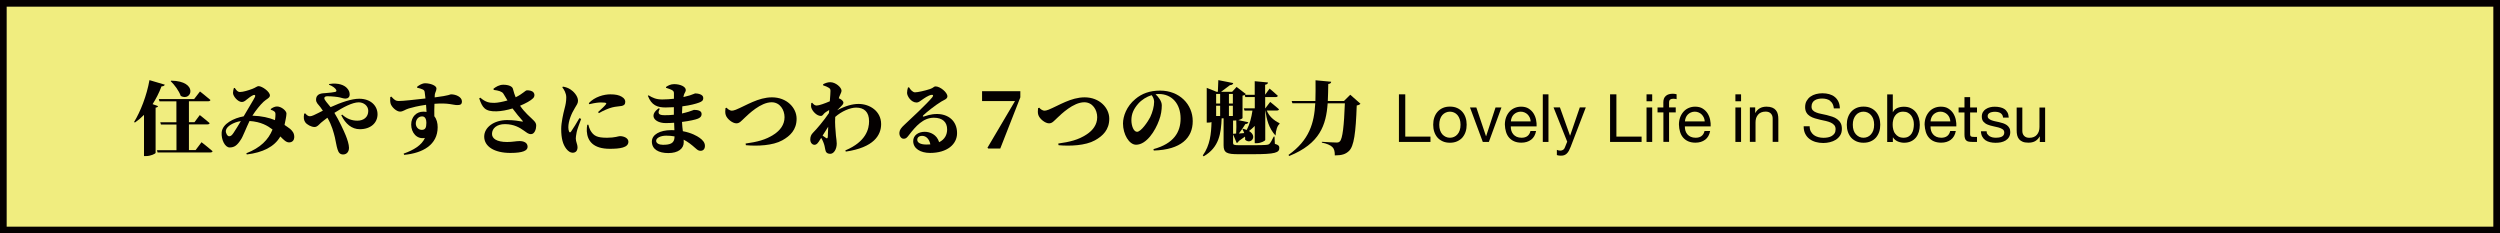 <?xml version="1.0" encoding="UTF-8"?><svg id="_レイヤー_1" xmlns="http://www.w3.org/2000/svg" width="375" height="35" viewBox="0 0 375 35"><defs><style>.cls-1{fill:#040000;}.cls-2{fill:#f0ed7f;}</style></defs><rect class="cls-2" x=".5" y=".5" width="374" height="34"/><path class="cls-1" d="m374,1v33H1V1h373m1-1H0v35h375V0h0Z"/><path class="cls-1" d="m23.71,15.92c-.04.11-.13.19-.37.23v6.78c-.02.13-.73.48-1.42.48h-.32v-6.18c-.42.43-.88.82-1.36,1.15l-.13-.08c.95-1.54,1.9-3.95,2.31-6.28l2.3.68c-.06.16-.22.26-.49.25-.38,1.01-.84,1.89-1.34,2.67l.82.3Zm6.54,5.43s1.03.79,1.64,1.33c-.04.13-.17.19-.35.19h-7.9l-.1-.34h2.93v-3.85h-2.33l-.1-.34h2.42v-3.14h-2.54l-.1-.34h5.3l.88-1.14s.98.77,1.57,1.28c-.04.13-.17.19-.35.19h-2.88v3.14h.83l.8-1.07s.92.72,1.48,1.21c-.04.13-.17.19-.34.19h-2.77v3.85h1l.9-1.19Zm-4.57-9.25c4.11.06,3.09,3.19,1.44,2.3-.29-.8-.95-1.68-1.52-2.23l.08-.07Z"/><path class="cls-1" d="m40.64,16.33c.25-.19.59-.36.91-.36.66,0,1.42.65,1.42,1.06,0,.23-.06.54-.1.77-.04.23-.1.56-.19.94.34.22.66.46.88.63.32.3.59.61.58,1.22-.01.36-.22.77-.78.77-.44,0-.79-.37-1.31-.89-.89,1.56-2.65,2.41-5.03,2.7l-.07-.18c2.11-.82,3.3-2.01,3.93-3.56-.72-.56-1.71-1.16-3.45-1.28-.47.96-1.04,2.45-1.3,2.79-.54.85-.97,1.18-1.68,1.18s-1.28-1.19-1.2-2.25c.1-1.33,1.85-2.16,3.3-2.42.62-1.08,1.56-2.6,1.69-2.9.12-.25,0-.37-.23-.29-.31.12-.72.44-1,.67-.18.14-.42.37-.72.37-.62,0-1.34-.88-1.34-1.36,0-.26.07-.52.13-.73l.14-.02c.24.36.42.61.78.61.47,0,1.27-.25,1.83-.46.5-.18.72-.42.96-.42.52,0,1.7.83,1.7,1.4,0,.37-.54.55-.96.95-.47.43-1.18,1.31-1.67,2.08,1.43.05,2.51.31,3.39.67.05-.34.07-.64.07-.84,0-.22-.01-.32-.17-.46-.12-.11-.29-.18-.53-.25v-.13Zm-4.51,1.83c-1.13.18-2.16.8-2.25,1.42-.06.38.24.86.48.86s.41-.11.68-.52c.29-.42.79-1.26,1.09-1.76Z"/><path class="cls-1" d="m49.39,12.6c1.4-.22,2.27.19,2.66.62.29.31.4.61.4.96,0,.4-.28.61-.64.61-.25,0-.65-.13-.85-.18-.36-.08-1.14-.17-1.82-.17-.26,0-.49.04-.49.31,0,.24.49.76.94,1.32,1.58-.72,3.17-1.26,4.29-1.26,1.73,0,2.75,1.06,2.75,2.33s-1,2.24-2.66,2.24c-1.21,0-2.14-.8-2.78-2.09l.14-.1c.67.62,1.43.91,2.28.91.94,0,1.63-.53,1.63-1.47,0-.76-.68-1.28-1.43-1.28-.94,0-2.36.74-3.65,1.58.72,1.17,1.39,2.63,1.69,3.36.25.61.5,1.38.5,1.88,0,.6-.35,1-.88,1-.44,0-.68-.24-.84-.77-.16-.49-.24-1.12-.4-1.81-.18-.7-.44-1.79-1.12-2.93-.36.26-.68.53-.96.75-.35.32-.56.64-.98.64-.47,0-1.14-.36-1.38-.71-.2-.3-.28-.6-.17-1.28l.16-.06c.22.25.43.44.71.44.31,0,.78-.26,1.21-.47.24-.13.49-.25.73-.37-.13-.2-.26-.38-.38-.54-.31-.4-.64-.65-.64-1.09,0-1.01.98-.97,1.46-1.01.56-.04,1.16-.11,1.4-.17.17-.04.23-.13.17-.29-.1-.24-.53-.59-1.09-.79l.02-.13Z"/><path class="cls-1" d="m62.56,13.02c.31-.25.77-.53,1.21-.53.78,0,1.7.34,1.7.78,0,.35-.22.63-.25.92-.01.1-.02.24-.02.42,2.31-.29,2.29-.46,2.45-.46.76,0,1.64.41,1.64,1.06,0,.5-.3.55-.73.55-.61,0-1.28-.36-3.39-.19-.02.59-.04,1.26-.02,1.87.36.43.5,1.04.5,1.64,0,2.64-2.23,3.89-5.03,4.15l-.07-.19c1.48-.52,2.71-1.25,3.19-2.35-1.22.24-2.06-.8-2.06-2s.82-1.94,1.8-1.94c.18,0,.35.01.5.04-.02-.29-.05-.67-.07-1.07-1.21.17-2.1.4-2.6.55-.59.18-.84.47-1.31.47-.52,0-1.28-.68-1.42-1.24-.07-.3-.06-.66-.04-.94l.16-.07c.5.54.67.65,1.09.66.55.02,2.69-.23,4.03-.38-.04-.41-.08-.77-.12-.98-.04-.19-.1-.28-.29-.37-.22-.11-.52-.19-.84-.26v-.13Zm1.4,5.46c0-.5-.13-1.02-.64-1.02-.54,0-.95.44-.95,1.08,0,.47.35.94.9.94s.68-.37.68-1Z"/><path class="cls-1" d="m74.01,13.32c.36-.29.88-.61,1.48-.61.82,0,1.35.26,1.44.59.16.59.28.98.42,1.29,1.08-.52,1.45-1.04,1.68-1.04.32-.01.74.04.97.29.23.24.22.65-.04.9-.34.35-1.13.78-1.95,1.12.65.97,1.49,1.67,2.04,2.21.28.28.38.48.38.79,0,.48-.23,1.26-.78,1.26-.42,0-.68-.26-1.1-.55-.56-.4-1.43-.95-2.81-.95-1.21,0-1.94.62-1.94,1.47,0,.68.68,1.21,2.27,1.21.8,0,1.36-.14,1.86-.14.61,0,1.21.22,1.21.86,0,.55-.66.92-2.58.92-2.4,0-3.93-.96-3.93-2.45,0-1.38,1.45-2.48,3.45-2.48.98,0,1.8.14,2.22.22.16.02.19-.01.06-.14-.36-.38-.96-1.13-1.48-1.82-.77.23-1.67.42-2.41.43-1.73.04-2.11-.55-2.59-1.94l.16-.11c.8.68,1.34.79,2.12.78.49-.01,1.24-.16,1.96-.36-.24-.4-.47-.79-.62-1.03-.2-.31-.74-.47-1.44-.55l-.04-.16Z"/><path class="cls-1" d="m87.17,17.84c-.23.66-.59,1.54-.67,1.98-.1.53-.13.78-.13.96,0,.47.26.89.26,1.29,0,.54-.26.84-.74.84-.34,0-.67-.23-.95-.59-.5-.66-.76-1.52-.76-2.99,0-.92.31-2.3.5-3.02.16-.59.26-1.1.26-1.71s-.34-1.19-.59-1.49l.08-.12c.47.08.78.2,1.12.41.43.26,1.15.98,1.15,1.71,0,.37-.18.62-.47,1.09-.53.85-.98,1.98-.98,2.89,0,.24.04.49.1.62.08.19.19.2.32.01.31-.44.9-1.4,1.24-2l.25.11Zm1.08.85c.07.28.16.6.29.83.5.88,1.03,1.14,2.53,1.14,1.18,0,1.69-.24,1.92-.24.61,0,1.27.3,1.27.84,0,.89-1.27,1.06-2.79,1.06-2.47,0-3.36-1.16-3.45-2.64-.02-.36.02-.71.07-.97h.17Zm.06-3.21c.9-.97,2.3-1.33,3.23-1.33.79,0,1.3.11,1.72.36.43.25.53.53.53.77,0,.38-.2.54-.53.61-.4.08-.9.08-1.43.22-.55.14-1.32.47-1.99.86l-.13-.16c.52-.47,1-.91,1.16-1.14.12-.16.22-.3-.72-.3-.29,0-.76.02-1.76.26l-.07-.16Z"/><path class="cls-1" d="m99.91,13.04c.31-.22.71-.42,1.21-.42.89,0,1.75.36,1.75.89,0,.23-.18.41-.28.7-.02.08-.06.2-.08.35.41-.1.74-.18.96-.25.59-.19.74-.3.8-.3.36,0,1.22.12,1.22.68,0,.42-.23.55-.66.71-.43.16-1.28.4-2.48.55-.02.34-.04.7-.05,1.07.34-.07.67-.17,1-.26.56-.17.73-.28.79-.28.6,0,1.15.13,1.15.61,0,.4-.25.58-.56.71-.32.14-1.25.35-2.38.49.02.53.08.97.13,1.39,1.29.24,2.13.72,2.52,1,.47.34.79.71.79,1.2s-.28.74-.64.74c-.34,0-.48-.13-.8-.41-.56-.5-1.12-.94-1.75-1.26.01.13.01.26.01.4,0,.96-.85,1.61-2.31,1.61s-2.47-.56-2.47-1.73c0-1.04,1.21-1.71,2.89-1.71.17,0,.34,0,.49.01l-.04-1.12c-.42.04-.85.05-1.28.05-1.6,0-2.61-1.13-1.01-2.23l.13.1c-.38.7-.14.95.74.95.49,0,.95-.02,1.38-.07v-1.13c-.4.02-.8.04-1.25.04-1.21,0-2.1-.31-2.65-1.75l.11-.07c.62.38,1.14.62,2.05.62.6,0,1.2-.05,1.75-.11v-.83c0-.24-.1-.36-.3-.47-.25-.12-.5-.22-.89-.34v-.12Zm1.27,7.42c-.37-.07-.78-.11-1.24-.11-.89,0-1.52.36-1.52.77,0,.38.46.6,1.01.6,1.02,0,1.75-.17,1.75-1.2v-.06Z"/><path class="cls-1" d="m109,16.16c.12.16.44.44.79.44.13,0,.31-.04.58-.14,1.57-.64,3.37-1.86,5.43-1.86,2.21,0,3.69,1.56,3.69,3.21s-.96,2.58-2.15,3.24c-1.42.79-3.74.89-5.46.73l-.04-.25c1.7-.24,3.01-.54,4.26-1.37.88-.58,1.58-1.42,1.58-2.58,0-1.08-.67-2.24-1.94-2.24-1.65,0-3.48,1.8-4.04,2.33-.53.49-.76.83-1.25.83-.56,0-1.39-.64-1.59-1.25-.12-.35-.06-.74-.04-1.03l.17-.06Z"/><path class="cls-1" d="m123.47,12.63c.37-.18.68-.3,1.07-.3.8,0,1.69.78,1.69,1.28,0,.23-.18.49-.31.84-.04.08-.06.18-.1.3.05.01.1.04.16.06.28.13.53.41.53.55.01.18-.08.32-.28.52-.18.18-.41.41-.65.66,1.22-.66,2.29-.95,3.21-.95,1.68,0,3.38,1.09,3.38,3.02,0,1.66-1.08,3.51-5.3,4.13l-.07-.18c3.14-1.31,3.56-3.25,3.56-4.37,0-1.4-.74-2.05-1.94-2.05-.89,0-2.19.55-3.14,1.4v.11c-.06.77.04,1.93.11,2.69.06.58.12.82.12,1.19,0,.86-.44,1.54-.96,1.54s-.7-.26-.76-.64c-.06-.35-.13-.71-.29-1.1-.08-.22-.19-.43-.32-.65l-.17.26c-.25.41-.47.77-.83.78-.31.01-.64-.28-.64-.8,0-.41.13-.73.4-1,.59-.59,1.58-1.76,2.4-2.96.01-.14.02-.3.04-.46-.26.16-.52.31-.64.41-.24.18-.32.48-.61.48-.62,0-1.27-.7-1.44-1.25-.06-.2-.02-.46,0-.68l.13-.05c.23.25.38.42.68.42.35,0,1.24-.32,1.97-.64.06-.7.1-1.31.1-1.57s-.08-.35-.3-.48c-.17-.11-.44-.23-.8-.34v-.18Zm.7,7.89c.01-.32.04-.89.06-1.51-.28.43-.55.86-.84,1.33.19.13.37.26.46.32.19.16.31.11.32-.14Z"/><path class="cls-1" d="m136.35,13.09c.23.41.59.76.9.76.42,0,1.55-.26,2.24-.49.58-.19.55-.4.85-.4.67,0,1.77.89,1.77,1.49,0,.4-.5.54-.89.77-.89.53-2.3,1.66-2.71,2.06-.16.16-.07.24.06.2.32-.08.98-.38,1.98-.38,1.65,0,3.01,1,3.01,2.87,0,1.67-1.48,2.97-4.05,2.97-1.43,0-2.53-.65-2.53-1.77,0-.88.78-1.4,1.73-1.4.79,0,1.82.41,2.16,1.56.86-.42,1.2-1.14,1.2-1.92,0-1.07-.66-1.75-1.99-1.75-1.59,0-2.71,1.26-3.73,2.59-.35.46-.49.58-.84.56-.32-.01-.64-.4-.6-.92.02-.38.25-.71.72-1.14.8-.73,3.5-3.27,4.2-4.14.25-.31.1-.42-.12-.38-.48.08-1.06.5-1.49.8-.23.16-.44.35-.73.35-.83,0-1.43-.97-1.43-1.44,0-.31.05-.5.14-.83h.14Zm3.2,8.56c-.14-.73-.59-1.27-1.22-1.27-.47,0-.74.23-.74.59,0,.47.56.71,1.36.71.22,0,.42-.01.61-.02Z"/><path class="cls-1" d="m153.05,13.68v.92l-3.01,7.68h-1.8l-.12-.12,4.13-7h-4.94v-1.48h5.75Z"/><path class="cls-1" d="m155.9,16.16c.12.16.44.44.79.44.13,0,.31-.04.58-.14,1.57-.64,3.37-1.86,5.43-1.86,2.21,0,3.69,1.56,3.69,3.21s-.96,2.58-2.15,3.24c-1.42.79-3.74.89-5.46.73l-.04-.25c1.7-.24,3.01-.54,4.26-1.37.88-.58,1.58-1.42,1.58-2.58,0-1.08-.67-2.24-1.94-2.24-1.65,0-3.48,1.8-4.04,2.33-.53.49-.76.83-1.25.83-.56,0-1.39-.64-1.6-1.25-.12-.35-.06-.74-.04-1.03l.17-.06Z"/><path class="cls-1" d="m173.01,22.37c3.07-.82,4.08-2.57,4.08-4.59,0-2.24-1.33-3.68-3.26-3.68-.17,0-.34.01-.5.04.41.37.94,1.03.94,1.66s-.11,1.49-.41,2.24c-.56,1.56-1.87,3.67-3.45,3.67-1.04,0-1.96-1.57-1.96-3.18,0-1.07.53-2.59,1.85-3.67.96-.82,2.16-1.27,3.72-1.27,2.9,0,4.89,2.06,4.89,4.58s-1.76,4.29-5.84,4.41l-.05-.2Zm-.26-8.1c-.74.23-1.49.68-2.04,1.31-.66.77-1,1.5-1,2.45,0,.85.34,1.74.85,1.74.6,0,1.64-1.54,1.97-2.19.36-.76.59-1.64.59-2.32,0-.36-.17-.74-.37-.98Z"/><path class="cls-1" d="m188.21,21.47v-2.58c-.26.28-.55.53-.86.76,1.34.79.26,2.09-.58,1.31.01-.16,0-.31-.02-.47-.26.19-.58.42-.94.67-.06.16-.18.25-.31.28l-.54-1.29v1.29c0,.26.12.34.82.34h2.29c.77,0,1.49-.01,1.81-.04.25-.01.41-.06.53-.16.17-.17.38-.52.65-1.09h.12l.05,1.09c.53.14.67.31.67.61,0,.71-.61.94-3.95.94h-2.19c-1.68,0-2.22-.18-2.22-1.33v-4.05h-.29c-.1,2.24-.35,4.34-2.7,5.7l-.13-.14c1.1-1.52,1.26-3.29,1.31-4.99-.17.05-.34.07-.52.07h-.2v-5.21l1.48.59h.19c.02-.48.06-1.22.07-1.75l2.24.44c-.05.2-.22.3-.49.31-.36.28-.92.7-1.34,1h1.66l.67-.73,1.38,1.06c-.07.1-.24.2-.49.25v3.36c-.01.06-.3.22-.64.31l1.51.32c-.05.16-.17.26-.44.26-.25.41-.6.95-.98,1.43.24-.02.52-.05.8-.07-.07-.22-.17-.42-.26-.58l.12-.06c.19.05.36.11.52.17.44-.83.71-1.86.86-2.9h-1.19l-.1-.34h1.64v-1.69h-1.42l-.1-.34h1.51v-2.04l1.99.19c-.02.17-.11.29-.43.34v1.5l.67-.92s.78.64,1.24,1.08c-.04.13-.16.19-.32.19h-1.58v1.69h.02l.73-.96s.83.65,1.32,1.1c-.02.13-.16.19-.32.19h-1.51c.31.8.98,1.45,1.91,1.9v.11c-.32.25-.54.89-.6,1.75-1.03-1.15-1.33-2.42-1.52-3.75h-.02v4.4c0,.14-.68.49-1.27.49h-.29Zm-5.79-7.38v1.44h.6v-1.44h-.6Zm.6,3.31v-1.54h-.6v1.54h.6Zm1.32-3.31v1.44h.59v-1.44h-.59Zm0,3.31h.59v-1.54h-.59v1.54Zm.62,2.67l.46-.04c.04-.6.05-1.38.02-1.97-.1.01-.19.02-.28.02h-.2v1.98Z"/><path class="cls-1" d="m204.06,15.57c-.11.12-.26.2-.55.25-.14,4.07-.41,6.15-1.18,6.84-.49.46-1.04.65-2.11.65.01-.55-.08-.98-.36-1.25-.28-.28-.85-.53-1.58-.67v-.12c.77.05,1.83.11,2.21.11.22,0,.35-.04.47-.16.44-.36.65-2.47.77-5.72h-2.58c-.23,3.26-1.16,6.04-5.77,7.9l-.11-.16c3.15-2.24,3.86-4.8,4.02-7.75h-3.43l-.11-.34h3.56c.04-1,.02-2.03.02-3.11l2.35.22c-.02.19-.14.3-.44.34-.02.88-.02,1.73-.07,2.55h2.42l.95-.94,1.52,1.34Z"/><path class="cls-1" d="m210.79,14.15v6.34h3.78v.8h-4.73v-7.14h.95Z"/><path class="cls-1" d="m215.14,17.64c.11-.33.27-.62.48-.86.21-.24.48-.44.79-.58.31-.14.67-.21,1.08-.21s.77.07,1.08.21c.31.14.57.33.79.58.21.24.37.53.48.86s.16.69.16,1.07-.05.73-.16,1.06c-.11.33-.27.61-.48.86-.21.24-.48.43-.79.57-.31.14-.67.21-1.08.21s-.77-.07-1.08-.21c-.31-.14-.58-.33-.79-.57-.21-.24-.37-.53-.48-.86-.11-.33-.16-.68-.16-1.06s.05-.74.16-1.07Zm.87,1.9c.08.24.2.45.34.61.15.16.32.29.52.38.2.09.4.13.62.13s.43-.04.62-.13c.2-.09.37-.21.51-.38.15-.16.26-.37.34-.61.08-.24.12-.52.12-.83s-.04-.59-.12-.83c-.08-.24-.2-.45-.34-.62s-.32-.29-.51-.38c-.2-.09-.41-.13-.62-.13s-.43.04-.62.13c-.2.09-.37.21-.52.38s-.26.37-.34.62-.12.52-.12.83.04.59.12.83Z"/><path class="cls-1" d="m222.42,21.29l-1.92-5.17h.95l1.45,4.31h.02l1.41-4.31h.89l-1.89,5.17h-.91Z"/><path class="cls-1" d="m229.66,20.96c-.39.29-.87.44-1.46.44-.41,0-.77-.07-1.07-.2-.3-.13-.56-.32-.77-.56-.21-.24-.36-.53-.46-.86-.1-.33-.16-.7-.17-1.09,0-.39.06-.75.18-1.08.12-.33.29-.61.5-.85s.47-.43.77-.56c.3-.13.62-.2.97-.2.46,0,.84.09,1.15.29.3.19.55.43.73.72.18.29.31.61.38.96.07.35.1.68.08.99h-3.87c0,.23.02.44.08.64.06.2.16.38.29.54.13.16.3.28.51.38.21.09.45.14.73.14.36,0,.66-.08.88-.25.23-.17.38-.42.46-.76h.84c-.11.58-.36,1.02-.75,1.31Zm-.2-3.32c-.08-.18-.18-.33-.31-.46s-.28-.23-.46-.31c-.18-.08-.37-.12-.58-.12s-.42.04-.59.12c-.18.08-.33.18-.46.31-.13.13-.23.29-.3.46-.07.18-.12.37-.13.57h2.97c-.01-.2-.06-.39-.13-.57Z"/><path class="cls-1" d="m232.27,14.15v7.14h-.85v-7.14h.85Z"/><path class="cls-1" d="m235.62,21.98c-.1.25-.2.47-.29.64-.1.17-.2.31-.32.42-.12.11-.25.19-.39.24-.14.05-.31.07-.5.07-.1,0-.2,0-.3-.02-.1-.01-.2-.04-.29-.07v-.78c.07.03.16.06.25.08.1.02.18.03.25.03.17,0,.32-.04.44-.12.12-.08.21-.2.26-.35l.35-.87-2.05-5.14h.96l1.51,4.23h.02l1.45-4.23h.9l-2.25,5.86Z"/><path class="cls-1" d="m242.46,14.15v6.34h3.78v.8h-4.73v-7.14h.95Z"/><path class="cls-1" d="m246.98,15.19v-1.04h.85v1.04h-.85Zm.85.93v5.17h-.85v-5.17h.85Z"/><path class="cls-1" d="m248.63,16.87v-.75h.87v-.77c0-.42.12-.74.37-.96.24-.22.6-.33,1.06-.33.08,0,.17,0,.28.02s.2.03.28.06v.74c-.07-.03-.15-.04-.24-.05-.09,0-.17-.02-.24-.02-.21,0-.37.04-.48.12s-.17.23-.17.46v.72h1v.75h-1v4.42h-.85v-4.42h-.87Z"/><path class="cls-1" d="m255.77,20.96c-.39.29-.87.44-1.46.44-.41,0-.77-.07-1.07-.2-.3-.13-.56-.32-.77-.56-.21-.24-.36-.53-.46-.86-.1-.33-.16-.7-.17-1.09,0-.39.06-.75.18-1.08.12-.33.29-.61.5-.85s.47-.43.77-.56c.3-.13.62-.2.97-.2.46,0,.84.09,1.15.29.3.19.55.43.73.72.18.29.31.61.38.96.07.35.1.68.08.99h-3.87c0,.23.02.44.08.64.06.2.16.38.29.54.13.16.3.28.51.38.21.09.45.14.73.14.36,0,.66-.08.88-.25.23-.17.38-.42.46-.76h.84c-.11.58-.36,1.02-.75,1.31Zm-.2-3.32c-.08-.18-.18-.33-.31-.46s-.28-.23-.46-.31c-.18-.08-.37-.12-.58-.12s-.42.04-.59.12c-.18.08-.33.18-.46.31-.13.13-.23.29-.3.46-.07.18-.12.37-.13.57h2.97c-.01-.2-.06-.39-.13-.57Z"/><path class="cls-1" d="m260.31,15.19v-1.04h.85v1.04h-.85Zm.85.93v5.17h-.85v-5.17h.85Z"/><path class="cls-1" d="m263.28,16.12v.82h.02c.35-.63.91-.94,1.68-.94.34,0,.62.05.85.14.23.09.41.22.55.39.14.17.24.36.29.59.06.23.08.48.08.76v3.4h-.85v-3.5c0-.32-.09-.57-.28-.76-.19-.19-.44-.28-.77-.28-.26,0-.48.04-.67.12s-.35.19-.47.34c-.13.15-.22.32-.29.51-.06.2-.09.41-.09.65v2.92h-.85v-5.17h.8Z"/><path class="cls-1" d="m274.53,15.12c-.32-.23-.72-.34-1.21-.34-.2,0-.4.02-.59.06s-.37.11-.51.2c-.15.09-.27.22-.36.38-.09.16-.13.35-.13.58,0,.22.06.4.19.54.13.14.3.25.52.33.22.09.46.16.74.21.27.06.55.12.83.18.28.07.56.15.83.24.27.09.52.21.73.37s.39.35.52.58.19.53.19.88c0,.38-.08.71-.25.97-.17.27-.39.49-.65.66-.27.17-.57.29-.9.37-.33.08-.66.12-.99.12-.4,0-.78-.05-1.13-.15s-.67-.25-.94-.46c-.27-.2-.48-.46-.64-.78-.16-.32-.23-.69-.23-1.12h.9c0,.3.06.56.17.78.12.22.27.39.46.54.19.14.41.24.67.31.25.07.51.1.78.1.21,0,.43-.02.65-.06.22-.04.41-.11.58-.21.17-.1.31-.23.42-.39.11-.17.16-.38.16-.64,0-.25-.07-.45-.2-.6s-.3-.28-.52-.38c-.22-.1-.46-.17-.73-.24-.27-.06-.55-.12-.83-.18s-.56-.14-.83-.22c-.27-.08-.52-.19-.74-.33s-.39-.31-.52-.53c-.13-.22-.2-.49-.2-.82,0-.36.07-.67.22-.93s.34-.48.58-.65c.24-.17.52-.3.83-.38.31-.08.63-.12.96-.12.37,0,.71.04,1.02.13.31.09.59.22.82.41.24.19.42.42.56.71s.21.62.22,1.02h-.9c-.05-.51-.24-.89-.56-1.12Z"/><path class="cls-1" d="m277.18,17.64c.11-.33.27-.62.48-.86.21-.24.48-.44.79-.58.31-.14.67-.21,1.08-.21s.78.07,1.08.21c.31.14.57.33.79.58.21.24.37.53.48.86.11.33.16.69.16,1.07s-.05.73-.16,1.06c-.11.33-.27.61-.48.86-.21.24-.47.43-.79.57-.31.14-.67.21-1.08.21s-.77-.07-1.08-.21c-.31-.14-.58-.33-.79-.57-.21-.24-.37-.53-.48-.86-.11-.33-.16-.68-.16-1.06s.05-.74.16-1.07Zm.86,1.9c.08.24.2.45.35.61.15.16.32.29.51.38.2.09.41.13.62.13s.43-.04.62-.13c.2-.09.37-.21.51-.38.15-.16.26-.37.35-.61.08-.24.12-.52.12-.83s-.04-.59-.12-.83c-.08-.24-.2-.45-.35-.62-.15-.17-.32-.29-.51-.38s-.41-.13-.62-.13-.43.04-.62.13-.37.21-.51.38-.26.37-.35.62c-.08.24-.12.52-.12.83s.04.59.12.83Z"/><path class="cls-1" d="m283.92,14.15v2.67h.02c.14-.29.36-.49.66-.62.3-.13.63-.19.99-.19.4,0,.75.07,1.04.22.3.15.54.34.74.59s.34.54.45.87c.1.33.15.67.15,1.04s-.05.71-.14,1.04c-.1.33-.24.61-.44.86-.2.24-.44.43-.74.57-.3.14-.64.21-1.04.21-.13,0-.27-.01-.42-.04-.16-.03-.31-.07-.47-.13-.15-.06-.3-.14-.43-.25-.14-.1-.25-.23-.34-.38h-.02v.69h-.85v-7.14h.85Zm3.06,3.81c-.06-.23-.16-.44-.29-.62-.13-.18-.3-.32-.5-.43-.2-.11-.44-.16-.72-.16s-.53.06-.73.17-.36.26-.49.45c-.13.18-.22.39-.27.62-.06.23-.08.47-.08.71,0,.25.03.5.09.73.06.24.15.45.29.62.13.18.3.33.5.44.21.11.46.17.75.17s.54-.06.73-.17c.2-.11.36-.26.48-.45s.21-.4.26-.64c.05-.24.08-.49.08-.74s-.03-.48-.09-.71Z"/><path class="cls-1" d="m292.63,20.96c-.39.29-.87.44-1.46.44-.41,0-.77-.07-1.08-.2-.3-.13-.56-.32-.76-.56-.21-.24-.36-.53-.46-.86-.1-.33-.16-.7-.18-1.09,0-.39.06-.75.18-1.08.12-.33.29-.61.5-.85s.47-.43.77-.56c.3-.13.62-.2.98-.2.46,0,.84.09,1.14.29.3.19.55.43.73.72.18.29.31.61.38.96s.1.68.08.99h-3.87c0,.23.02.44.08.64.06.2.16.38.29.54.13.16.3.28.51.38.21.09.45.14.73.14.36,0,.65-.08.88-.25.23-.17.38-.42.46-.76h.84c-.11.58-.36,1.02-.75,1.31Zm-.21-3.32c-.08-.18-.18-.33-.31-.46-.13-.13-.28-.23-.46-.31-.18-.08-.37-.12-.58-.12s-.42.04-.6.12c-.18.08-.33.18-.46.31-.13.13-.23.29-.3.46s-.12.37-.13.57h2.97c-.01-.2-.06-.39-.13-.57Z"/><path class="cls-1" d="m296.55,16.12v.75h-1.03v3.21c0,.1,0,.18.03.24.02.06.05.11.09.14.05.03.11.05.19.06.08.01.19.02.33.02h.39v.75h-.65c-.22,0-.41-.02-.57-.04-.16-.03-.28-.08-.38-.17s-.17-.19-.21-.34c-.05-.15-.07-.34-.07-.58v-3.29h-.88v-.75h.88v-1.55h.85v1.55h1.03Z"/><path class="cls-1" d="m298.14,20.13c.08.13.18.23.31.31.13.08.28.13.44.17.16.03.33.05.5.05.13,0,.27-.01.42-.03.15-.02.28-.06.41-.11.12-.05.22-.13.3-.23s.12-.24.12-.4c0-.22-.08-.39-.25-.5s-.38-.21-.62-.27c-.25-.07-.52-.13-.82-.19-.29-.06-.56-.14-.81-.24s-.46-.25-.62-.43c-.17-.19-.25-.45-.25-.78,0-.26.06-.48.17-.67s.27-.34.45-.46c.18-.12.39-.2.62-.26.23-.06.46-.08.68-.08.29,0,.56.02.81.08.25.05.46.14.65.26.19.12.34.29.46.5s.18.47.2.79h-.85c-.01-.17-.06-.31-.13-.42-.07-.11-.17-.2-.28-.27-.11-.07-.24-.11-.38-.14s-.28-.04-.42-.04c-.13,0-.25,0-.38.03-.13.02-.25.05-.36.1s-.19.12-.26.2-.1.19-.1.33c0,.15.05.27.16.36.1.1.24.18.4.24.16.06.34.12.54.16.2.04.4.09.6.13.21.05.42.1.62.17.2.07.38.16.54.27.16.11.28.25.38.42.1.17.15.37.15.62,0,.31-.07.57-.2.78-.13.21-.3.37-.51.5-.21.13-.45.21-.71.27-.26.05-.53.07-.79.07-.29,0-.56-.03-.82-.09-.26-.06-.49-.16-.69-.29-.2-.14-.36-.32-.48-.54-.12-.22-.19-.5-.2-.81h.85c0,.19.05.34.13.47Z"/><path class="cls-1" d="m305.97,21.29v-.82h-.02c-.18.32-.41.55-.69.71-.28.15-.61.22-.99.22-.34,0-.62-.04-.85-.13s-.41-.22-.55-.38c-.14-.17-.24-.37-.29-.59-.06-.23-.08-.49-.08-.77v-3.4h.85v3.5c0,.32.09.57.28.76s.44.28.77.28c.26,0,.48-.04.67-.12.19-.08.35-.19.47-.34.13-.15.22-.32.29-.52.06-.2.09-.41.09-.64v-2.92h.85v5.17h-.8Z"/></svg>
